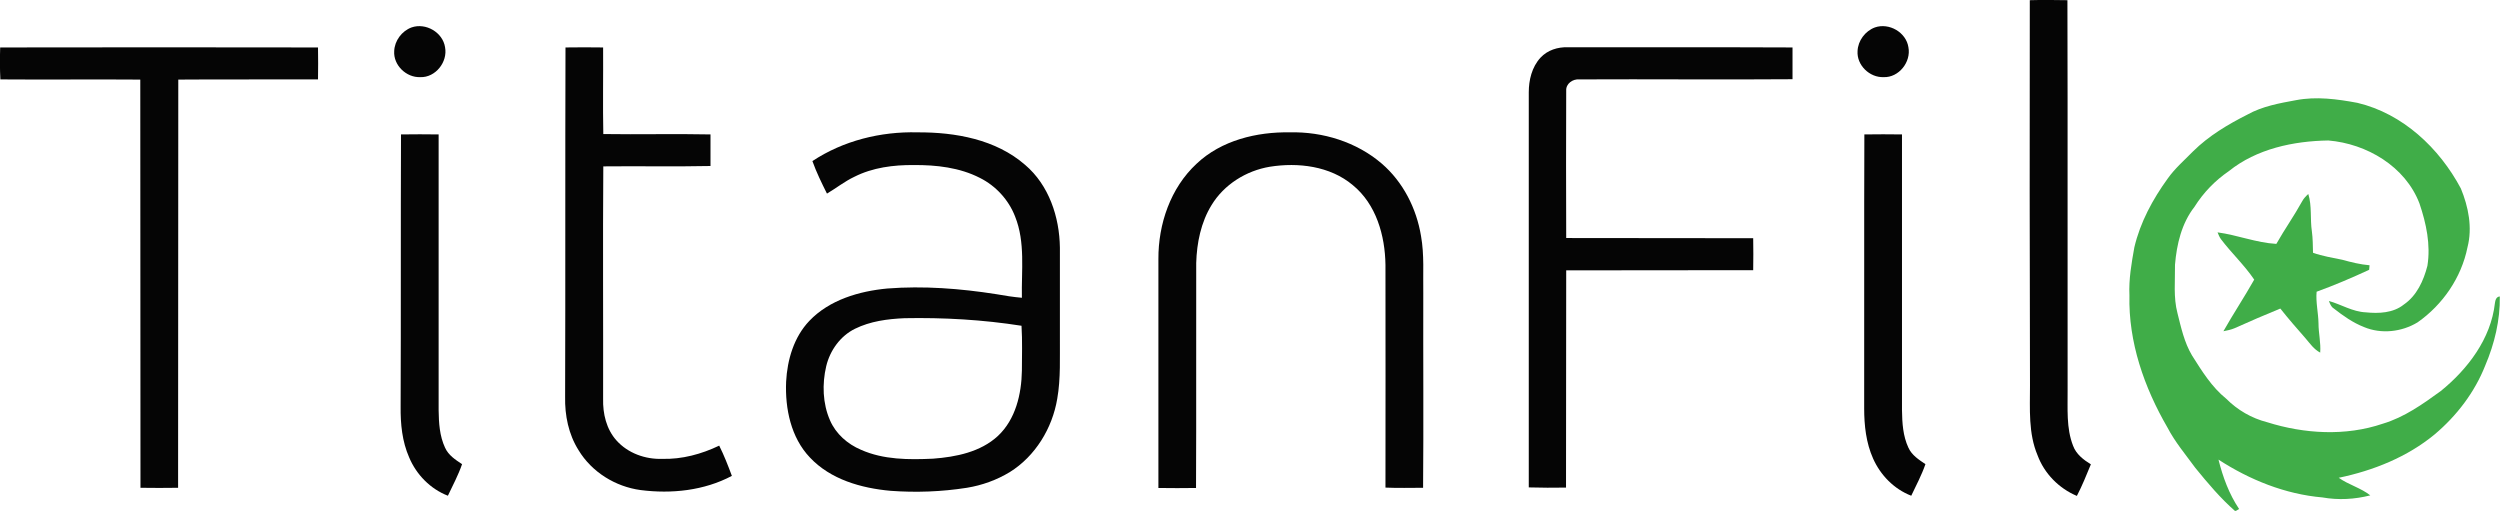 <?xml version="1.0" encoding="utf-8"?>
<!-- Generator: Adobe Illustrator 18.0.0, SVG Export Plug-In . SVG Version: 6.00 Build 0)  -->
<!DOCTYPE svg PUBLIC "-//W3C//DTD SVG 1.1//EN" "http://www.w3.org/Graphics/SVG/1.1/DTD/svg11.dtd">
<svg version="1.1" id="Layer_1" xmlns="http://www.w3.org/2000/svg" xmlns:xlink="http://www.w3.org/1999/xlink" x="0px" y="0px"
	 viewBox="0 0 1322.3 270.2" enable-background="new 0 0 1322.3 270.2" xml:space="preserve">
<g>
	<path fill="#050505" d="M1073.6,0.1c6.6-0.2,13.3-0.1,19.9,0c0.2,68.7,0,137.3,0.1,206c0.1,9.9-0.8,20.3,2.9,29.7
		c1.6,4.4,5.5,7.4,9.4,9.8c-2.3,5.6-4.6,11.3-7.4,16.7c-9.5-4-17.2-11.8-20.8-21.5c-4.9-11.6-4-24.4-4-36.7
		C1073.5,136.1,1073.5,68.1,1073.6,0.1L1073.6,0.1z"/>
	<path fill="#050505" d="M217.7,14.5c7.5-2.6,16.5,2.6,17.7,10.5c1.5,7.8-5.1,16.1-13.1,15.8c-7.4,0.3-14.3-6.3-13.8-13.8
		C208.7,21.6,212.5,16.4,217.7,14.5L217.7,14.5z"/>
	<path fill="#050505" d="M991.7,14.5c7.5-2.6,16.5,2.6,17.7,10.5c1.5,7.8-5.1,16.1-13.1,15.8c-7.4,0.3-14.3-6.3-13.8-13.8
		C982.7,21.6,986.5,16.4,991.7,14.5L991.7,14.5z"/>
	<path fill="#050505" d="M0.1,25.1c56-0.1,112.1-0.1,168.1,0c0.1,5.6,0.1,11.3,0,16.9c-24.6,0.1-49.3-0.1-73.9,0.1
		c-0.1,72,0,143.9-0.1,215.9c-6.6,0.1-13.3,0.1-19.9,0c-0.1-72,0-143.9-0.1-215.9C49.6,41.9,24.9,42.2,0.2,42
		C-0.1,36.4-0.1,30.7,0.1,25.1L0.1,25.1z"/>
	<path fill="#050505" d="M299.1,25.1c6.6-0.1,13.3-0.1,19.9,0c0.1,15.3-0.2,30.6,0.1,45.8c18.9,0.3,37.8-0.2,56.7,0.2
		c0,5.6,0,11.1,0,16.7c-18.9,0.4-37.8,0-56.7,0.2c-0.3,41,0,81.9-0.1,122.9c-0.2,7.9,1.7,16.1,7.1,22.1c6,6.7,15.2,10,24.1,9.7
		c10.5,0.3,20.8-2.5,30.2-7c2.6,5.2,4.7,10.6,6.7,16c-14.7,7.8-31.9,9.6-48.3,7.5c-13.3-1.8-25.8-9.5-32.8-21.1
		c-5.3-8.4-7.3-18.4-7.1-28.2C299.1,148.4,298.9,86.7,299.1,25.1L299.1,25.1z"/>
	<path fill="#050505" d="M814.8,30.5c3.7-4,9.2-5.7,14.5-5.5c39.6,0.1,79.2-0.1,118.8,0.1c0,5.6,0,11.2,0,16.8
		c-37.6,0.3-75.2-0.1-112.8,0.1c-3.5-0.3-7.1,2.3-6.9,5.9c-0.1,26-0.1,52,0,78c33,0.1,65.9,0,98.9,0.1c0.1,5.6,0.1,11.3,0,16.9
		c-33,0.1-65.9,0-98.9,0.1c-0.1,38.3,0,76.6-0.1,114.9c-6.6,0.1-13.2,0.1-19.7-0.1c0-69.7,0-139.3,0-209
		C808.6,42.4,810.2,35.5,814.8,30.5L814.8,30.5z"/>
	<path fill="#40AD48" d="M1214.3,53c10.8-2.1,21.9-0.6,32.6,1.4c24,5.7,43.3,23.9,54.7,45.3c4,9.7,6.2,20.7,3.5,31.1
		c-3.2,16-13.1,30.4-26.4,39.7c-8.4,5.1-19.2,6.3-28.3,2.5c-5.9-2.3-11.1-6-16.1-9.9c-1.4-0.9-1.9-2.4-2.5-3.9
		c6.5,1.8,12.5,5.7,19.5,6c6.8,0.7,14.5,0.4,20.1-4.1c6.9-4.7,10.5-12.7,12.5-20.5c1.8-11.1-0.6-22.4-4.2-33
		c-7.5-19.6-27.9-31.6-48.2-33.3c-18.5,0.3-37.9,4.4-52.6,16.2c-7.3,5-13.5,11.4-18.2,18.9c-6.8,8.7-9.4,19.8-10.3,30.6
		c0.1,8.5-0.9,17.3,1.3,25.6c1.9,7.6,3.6,15.5,7.7,22.4c5.2,8.2,10.4,16.7,18.1,22.9c6,6,13.4,10.3,21.6,12.4
		c19.7,6.2,41.5,7.5,61.2,0.8c11.4-3.4,21.2-10.4,30.7-17.3c14.3-11.6,26.5-27.7,28.6-46.4c0.2-1.6,0.7-3.5,2.6-3.6
		c0.2,12.5-2.8,25-7.7,36.5c-5.6,14.2-15.1,26.6-26.7,36.4c-14.5,12-32.5,19.2-50.8,23c5.2,3.7,11.6,5.3,16.7,9.3
		c-8.2,2.1-16.9,2.6-25.3,1.1c-19.7-1.7-38.5-9.3-55-20c2.3,9.2,5.6,18.2,10.9,26.1c-0.5,0.3-1.5,0.9-2,1.2
		c-7.9-6.9-14.6-14.9-21.2-23c-5.1-7-10.7-13.6-14.7-21.3c-12.3-21.2-20.7-45.2-20.1-69.9c-0.4-8.6,1.1-17,2.6-25.4
		c3.1-13.2,9.7-25.4,17.6-36.3c3.8-5.4,8.9-9.8,13.5-14.5c8.3-8.2,18.4-14.2,28.7-19.4C1196.6,56.2,1205.6,54.6,1214.3,53L1214.3,53
		z"/>
	<path fill="#050505" d="M632.9,86.6C646,74.2,664.7,69.7,682.3,70c17.4-0.4,35.2,5.1,48.5,16.5c11.3,9.7,18.4,23.7,20.8,38.3
		c1.8,10,1,20.1,1.2,30.2c-0.1,34.3,0.2,68.7-0.1,103c-6.6,0-13.3,0.2-19.9-0.1c0.1-39.3,0-78.5,0-117.8
		c-0.2-15.5-4.9-32.1-17.3-42.2c-12-10.1-28.9-12.1-43.9-9.7c-12.5,2.1-24.2,9.4-30.8,20.3c-5.6,9.1-7.8,20-8.1,30.6
		c-0.1,39.6,0.1,79.3-0.1,119c-6.6,0.1-13.3,0.1-19.9,0c0-40.3,0-80.6,0-121C612.6,118.5,619.1,99.4,632.9,86.6L632.9,86.6z"/>
	<path fill="#050505" d="M212.1,71.1c6.6-0.1,13.3-0.1,19.9,0c0,48.6,0,97.3,0,145.9c0.1,6.7,0.5,13.6,3.4,19.8c1.8,4,5.5,6.4,9,8.7
		c-2,5.8-4.9,11.2-7.5,16.7c-9.3-3.6-16.7-11.2-20.5-20.3c-3.7-8.4-4.6-17.7-4.5-26.8C212.1,167.1,211.9,119.1,212.1,71.1
		L212.1,71.1z"/>
	<path fill="#050505" d="M986.1,71.1c6.6-0.1,13.3-0.1,19.9,0c0,48.6,0,97.3,0,145.9c0.1,6.7,0.5,13.6,3.4,19.8c1.8,4,5.6,6.4,9,8.7
		c-2,5.8-4.9,11.2-7.5,16.7c-9.1-3.5-16.3-10.9-20.2-19.7C987,234.2,986,225,986,216C986.1,167.7,985.9,119.4,986.1,71.1L986.1,71.1
		z"/>
	<path fill="#40AD48" d="M1217.7,106.4c0.8-1.5,2-2.7,3.2-3.8c2,6.4,0.9,13.2,1.9,19.8c0.5,3.7,0.5,7.5,0.6,11.3
		c5,1.8,10.3,2.6,15.5,3.7c4.7,1.3,9.5,2.5,14.4,2.9c-0.1,0.6-0.2,1.8-0.2,2.4c-9.1,4.2-18.4,8.2-27.8,11.6
		c-0.5,5.6,0.9,11.1,1,16.7c0,5.2,1.3,10.3,0.9,15.5c-3.3-1.7-5.4-4.8-7.8-7.6c-4.5-5.1-9-10.3-13.3-15.7
		c-8.1,3.3-16.2,6.8-24.2,10.4c-1.9,0.8-3.9,1.2-5.9,1.6c5.2-9.2,11.1-18.1,16.3-27.3c-5.2-7.7-12-14-17.6-21.4
		c-0.8-1.1-1.3-2.4-1.8-3.6c10.5,1.4,20.5,5.5,31.1,6.1C1208.3,121.4,1213.4,114.2,1217.7,106.4L1217.7,106.4z"/>
	<path fill="#050505" d="M560.6,178c0-15.7,0-31.3,0-47c-0.2-16.2-5.8-33.1-18.4-43.8c-15.5-13.5-36.9-17.3-56.9-17.2
		c-19.5-0.5-39.3,4.4-55.6,15.2c2.1,5.9,4.9,11.6,7.7,17.2c4.9-2.9,9.4-6.5,14.5-8.9c9.7-4.9,20.7-6.3,31.4-6.2
		c11.9-0.1,24.3,1.3,35,6.8c8.4,4.2,15.2,11.6,18.6,20.4c5.5,13.7,3.3,28.7,3.6,43c-4.5-0.4-9.1-1.1-13.5-1.9
		c-19.1-3-38.5-4.5-57.7-3c-14.9,1.4-30.6,6-41.2,17.1c-8.2,8.6-11.7,20.6-12.3,32.2c-0.6,14.2,2.5,29.5,12.6,40.1
		c10.9,11.6,27.1,16.2,42.6,17.6c13.4,1,27,0.5,40.4-1.6c8-1.3,15.8-4.1,22.7-8.3c13.5-8.4,22.5-23.2,25.1-38.8
		C561.1,200.1,560.5,189,560.6,178z M540.5,196c-0.2,12.4-3.3,25.8-12.7,34.6c-9.2,8.5-22.2,11.1-34.3,12
		c-12.8,0.6-26.2,0.6-38.1-4.7c-7.1-3-13.3-8.4-16.4-15.6c-3.9-8.9-4.2-19.2-2-28.6c2-8.4,7.5-16,15.2-19.8c8.1-4,17.2-5.2,26.2-5.6
		c20.7-0.4,41.5,0.8,61.9,4C540.8,180.3,540.5,188.2,540.5,196z"/>
</g>
</svg>
